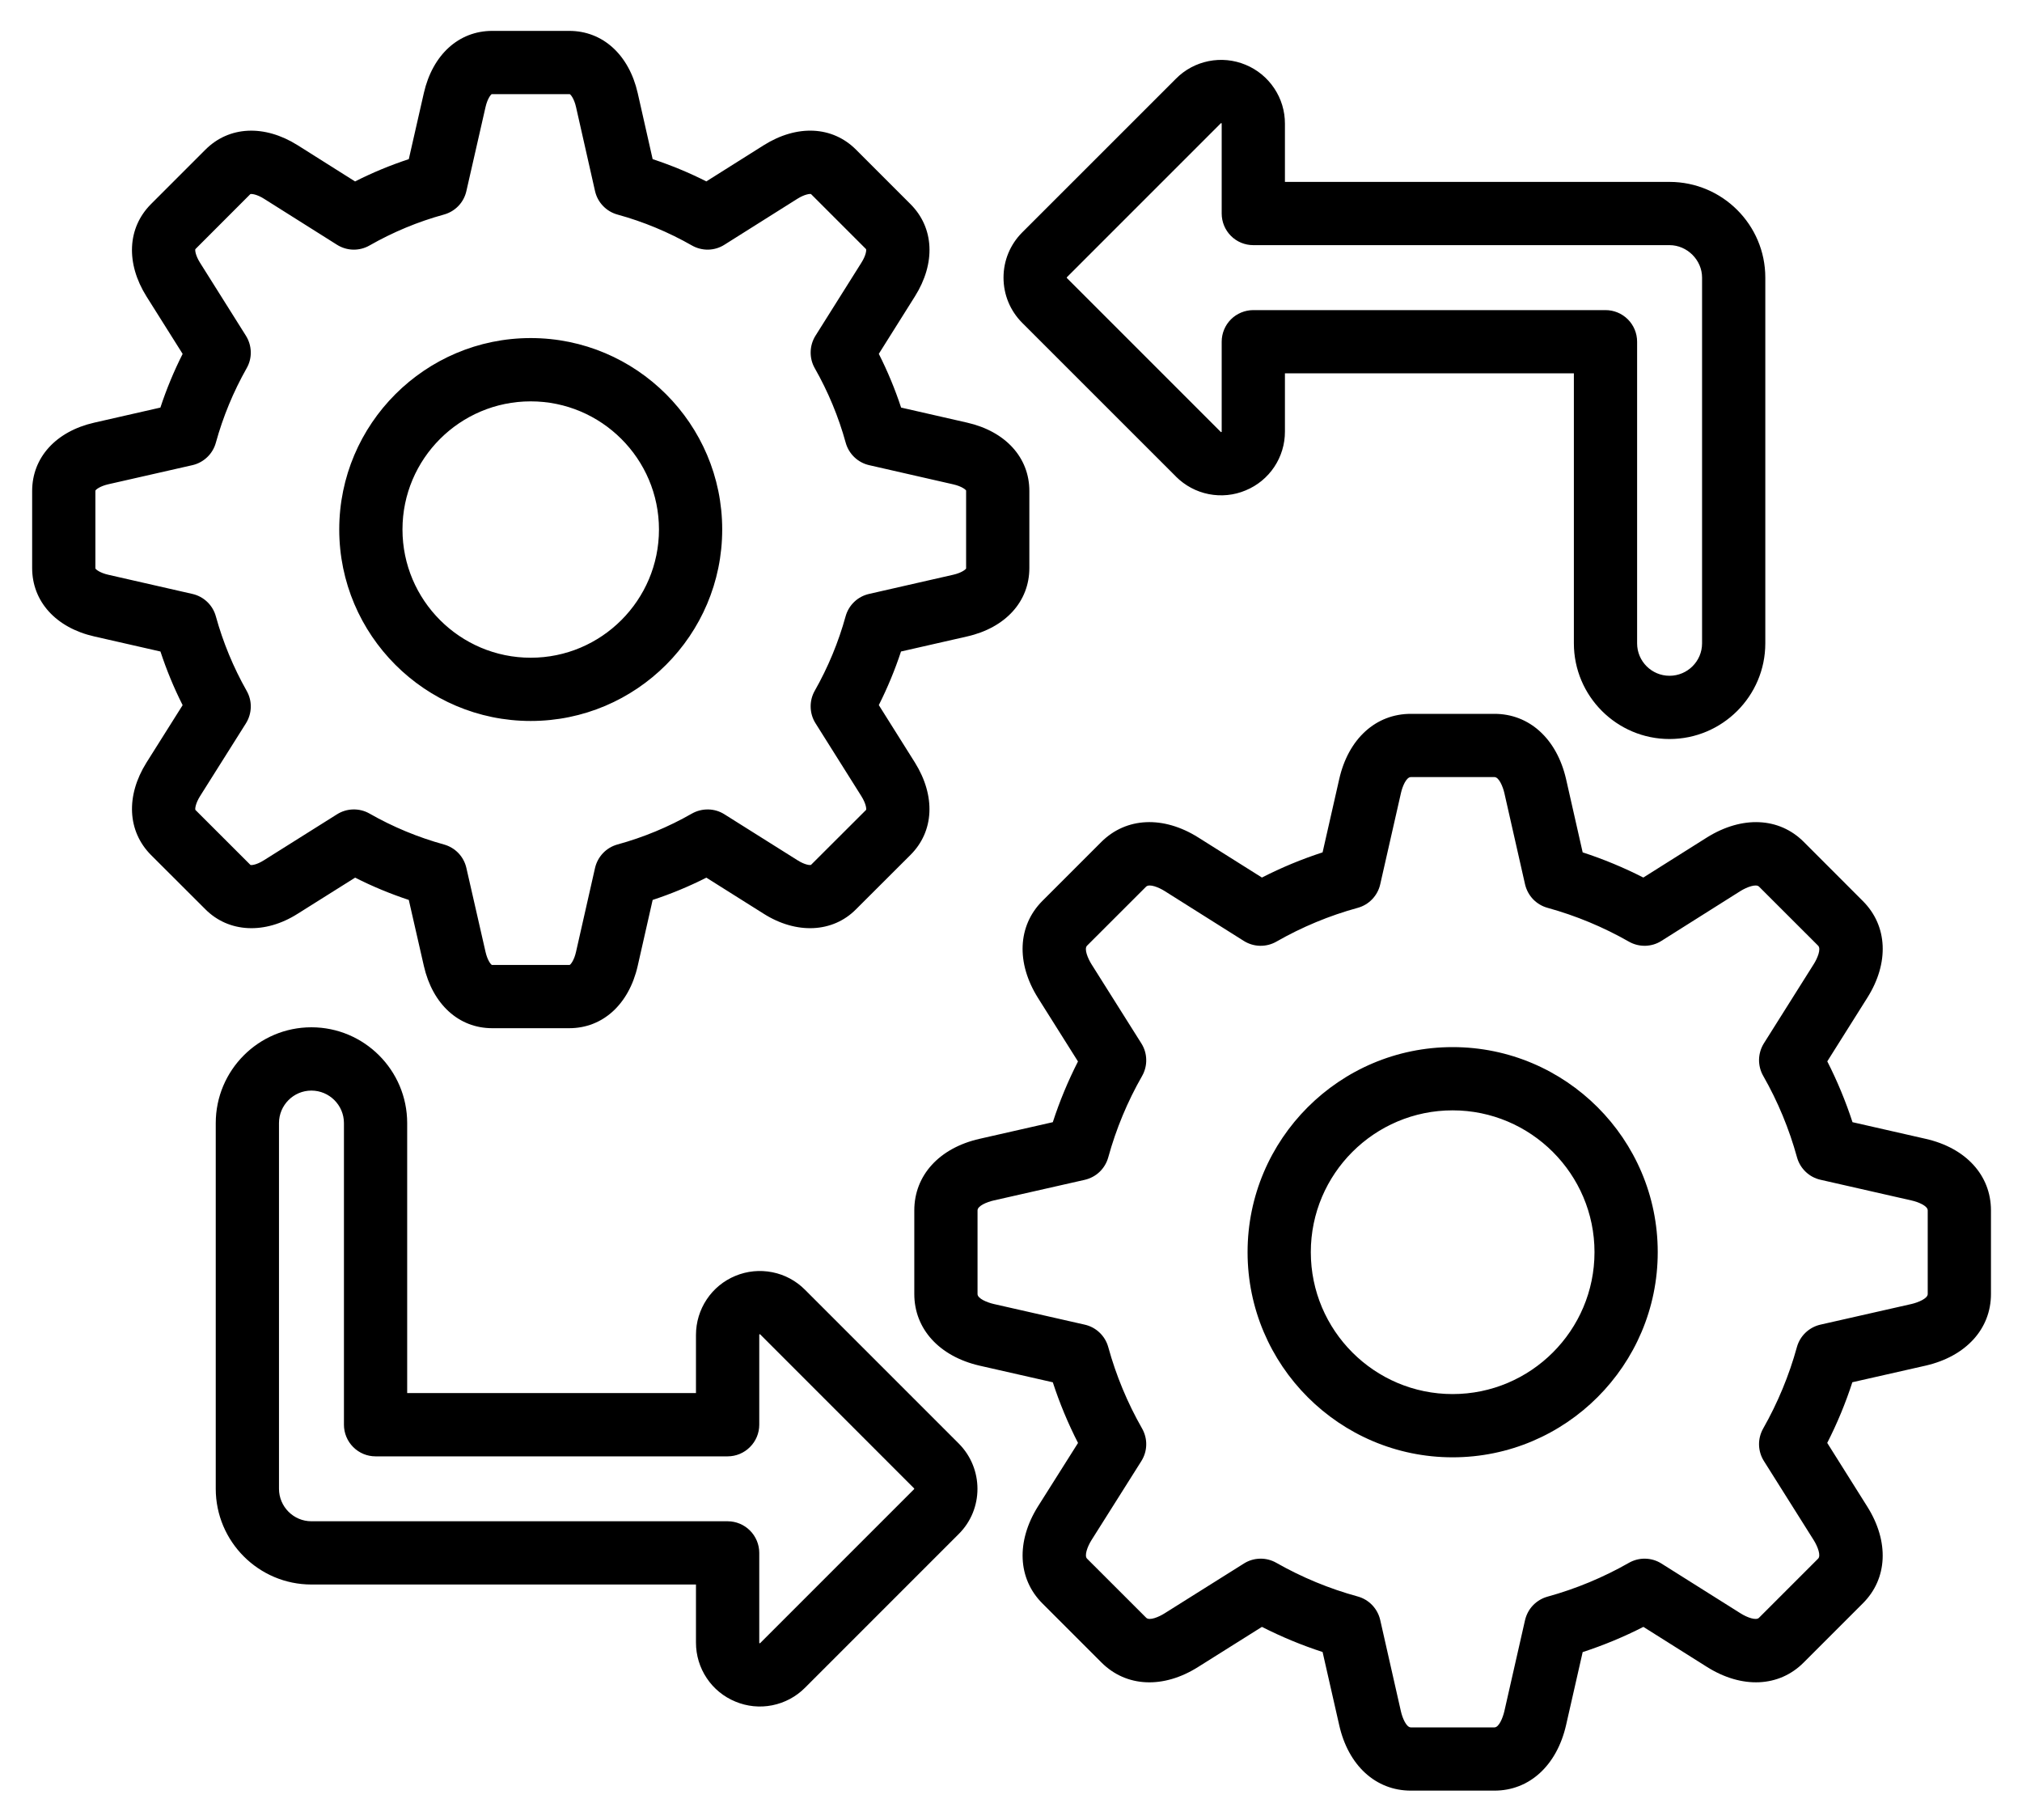 <svg width="40" height="36" viewBox="0 0 40 36" fill="none" xmlns="http://www.w3.org/2000/svg">
<path d="M38.093 22.526L36.647 22.197C36.512 21.784 36.345 21.381 36.148 20.994L36.938 19.739C37.376 19.047 37.343 18.313 36.851 17.822L35.682 16.652C35.195 16.165 34.462 16.131 33.766 16.566L32.509 17.358C32.123 17.161 31.721 16.994 31.309 16.86L30.98 15.408C30.796 14.613 30.254 14.12 29.564 14.12H27.91C27.216 14.12 26.673 14.614 26.493 15.411L26.164 16.86C25.752 16.994 25.35 17.16 24.964 17.358L23.704 16.565C23.014 16.131 22.28 16.165 21.789 16.652L20.618 17.823C20.132 18.313 20.099 19.046 20.533 19.738L21.325 20.996C21.128 21.383 20.961 21.784 20.827 22.197L19.379 22.526C18.582 22.706 18.087 23.248 18.087 23.942V25.596C18.087 26.286 18.581 26.829 19.378 27.013L20.827 27.342C20.961 27.754 21.128 28.155 21.326 28.542L20.531 29.801C20.099 30.494 20.133 31.228 20.62 31.715L21.789 32.884C22.28 33.375 23.015 33.408 23.705 32.971L24.964 32.18C25.351 32.377 25.752 32.543 26.164 32.677L26.493 34.125C26.673 34.923 27.216 35.419 27.91 35.419H29.564C30.253 35.419 30.796 34.924 30.98 34.126L31.309 32.679C31.722 32.544 32.123 32.378 32.51 32.18L33.766 32.971C34.46 33.408 35.195 33.374 35.682 32.884L36.85 31.716C37.342 31.228 37.376 30.493 36.938 29.799L36.147 28.541C36.344 28.155 36.51 27.754 36.644 27.341L38.096 27.012C38.892 26.828 39.386 26.286 39.386 25.596V23.942C39.386 23.249 38.891 22.706 38.093 22.526L38.093 22.526ZM38.135 25.596C38.135 25.686 37.943 25.763 37.816 25.793L36.011 26.202C35.901 26.227 35.8 26.282 35.718 26.36C35.636 26.438 35.577 26.537 35.547 26.646C35.392 27.209 35.167 27.75 34.879 28.258C34.824 28.356 34.795 28.468 34.798 28.581C34.801 28.694 34.834 28.804 34.894 28.899L35.88 30.465C35.964 30.6 36.024 30.773 35.967 30.83L34.796 32.001C34.74 32.057 34.567 31.997 34.432 31.912L32.867 30.927C32.771 30.866 32.66 30.833 32.547 30.831C32.434 30.828 32.322 30.857 32.224 30.913C31.717 31.202 31.176 31.427 30.614 31.582C30.505 31.612 30.406 31.671 30.327 31.753C30.249 31.834 30.195 31.936 30.169 32.046L29.76 33.847C29.73 33.976 29.654 34.168 29.564 34.168H27.91C27.819 34.168 27.742 33.978 27.713 33.849L27.304 32.044C27.279 31.934 27.224 31.832 27.146 31.75C27.068 31.668 26.969 31.609 26.86 31.579C26.297 31.425 25.756 31.201 25.249 30.913C25.151 30.857 25.039 30.828 24.926 30.831C24.813 30.833 24.703 30.866 24.607 30.927L23.037 31.913C22.926 31.983 22.738 32.064 22.674 31.999L21.504 30.83C21.448 30.774 21.508 30.599 21.591 30.466L22.579 28.9C22.639 28.804 22.673 28.694 22.675 28.58C22.678 28.467 22.649 28.355 22.593 28.256C22.304 27.75 22.079 27.209 21.924 26.646C21.894 26.537 21.835 26.438 21.753 26.36C21.672 26.282 21.57 26.227 21.459 26.202L19.657 25.793C19.529 25.763 19.338 25.687 19.338 25.596V23.942C19.338 23.851 19.527 23.775 19.655 23.746L21.46 23.337C21.57 23.311 21.672 23.257 21.753 23.179C21.835 23.1 21.894 23.001 21.924 22.892C22.079 22.33 22.303 21.79 22.593 21.284C22.649 21.185 22.678 21.073 22.675 20.959C22.673 20.846 22.64 20.735 22.579 20.639L21.592 19.072C21.522 18.96 21.441 18.77 21.504 18.706L22.672 17.539C22.738 17.474 22.928 17.555 23.038 17.624L24.606 18.612C24.702 18.672 24.813 18.706 24.927 18.708C25.04 18.71 25.152 18.682 25.251 18.625C25.757 18.336 26.297 18.111 26.86 17.957C26.969 17.927 27.068 17.868 27.146 17.786C27.224 17.704 27.279 17.603 27.304 17.492L27.714 15.687C27.742 15.56 27.818 15.371 27.91 15.371H29.564C29.654 15.371 29.731 15.561 29.76 15.687L30.169 17.492C30.195 17.603 30.249 17.704 30.327 17.786C30.406 17.868 30.505 17.927 30.614 17.957C31.176 18.112 31.717 18.337 32.224 18.626C32.322 18.682 32.434 18.71 32.547 18.708C32.661 18.705 32.772 18.672 32.867 18.611L34.43 17.625C34.566 17.541 34.741 17.481 34.797 17.537L35.967 18.706C36.031 18.771 35.951 18.959 35.88 19.071L34.894 20.637C34.834 20.733 34.801 20.843 34.798 20.957C34.796 21.07 34.824 21.182 34.88 21.28C35.17 21.788 35.394 22.329 35.549 22.892C35.579 23.001 35.638 23.1 35.72 23.178C35.802 23.257 35.903 23.311 36.014 23.336L37.817 23.746C37.945 23.775 38.135 23.851 38.135 23.942V25.596L38.135 25.596ZM28.736 20.712C26.499 20.712 24.68 22.532 24.68 24.768C24.68 27.005 26.499 28.826 28.736 28.826C30.972 28.826 32.794 27.006 32.794 24.768C32.794 22.53 30.973 20.712 28.736 20.712ZM28.736 27.575C27.189 27.575 25.931 26.316 25.931 24.768C25.931 23.22 27.189 21.963 28.736 21.963C30.282 21.963 31.543 23.222 31.543 24.768C31.543 26.315 30.284 27.575 28.736 27.575ZM5.889 18.074L7.025 17.36C7.367 17.533 7.722 17.68 8.087 17.801L8.385 19.107C8.558 19.866 9.076 20.338 9.737 20.338H11.261C11.923 20.338 12.442 19.866 12.615 19.107L12.911 17.801C13.275 17.681 13.631 17.534 13.973 17.36L15.106 18.073C15.756 18.485 16.474 18.45 16.933 17.987L18.012 16.91C18.479 16.444 18.512 15.745 18.099 15.083L17.385 13.947C17.557 13.605 17.704 13.251 17.824 12.887L19.133 12.589C19.892 12.416 20.363 11.898 20.363 11.235V9.711C20.363 9.051 19.892 8.533 19.133 8.36L17.826 8.062C17.706 7.697 17.558 7.342 17.385 6.999L18.099 5.863C18.513 5.205 18.48 4.506 18.012 4.038L16.934 2.96C16.466 2.492 15.767 2.459 15.108 2.873L13.973 3.588C13.631 3.415 13.275 3.268 12.911 3.148L12.615 1.839C12.442 1.082 11.923 0.611 11.261 0.611H9.737C9.076 0.611 8.558 1.082 8.385 1.839L8.087 3.148C7.722 3.268 7.367 3.415 7.024 3.589L5.889 2.873C5.23 2.459 4.531 2.493 4.064 2.96L2.984 4.04C2.519 4.509 2.486 5.207 2.898 5.864L3.613 7C3.44 7.343 3.293 7.697 3.173 8.062L1.865 8.36C1.107 8.532 0.636 9.05 0.636 9.712V11.235C0.636 11.898 1.107 12.417 1.865 12.589L3.174 12.887C3.294 13.251 3.44 13.606 3.613 13.948L2.897 15.085C2.486 15.742 2.52 16.441 2.986 16.911L4.062 17.985C4.524 18.45 5.242 18.485 5.889 18.074L5.889 18.074ZM4.957 17.11C4.957 17.11 4.955 17.108 4.948 17.102L3.872 16.027C3.867 16.023 3.865 16.02 3.865 16.019C3.857 15.998 3.866 15.895 3.957 15.749L4.865 14.308C4.925 14.212 4.958 14.102 4.961 13.989C4.964 13.876 4.936 13.765 4.88 13.666C4.617 13.201 4.412 12.706 4.27 12.191C4.24 12.082 4.181 11.983 4.099 11.905C4.017 11.827 3.916 11.773 3.806 11.748L2.143 11.369C1.976 11.331 1.898 11.265 1.888 11.246C1.887 11.242 1.887 11.239 1.887 11.235V9.711C1.887 9.706 1.888 9.703 1.888 9.703C1.898 9.682 1.978 9.617 2.142 9.579L3.806 9.201C3.916 9.176 4.017 9.121 4.099 9.043C4.181 8.965 4.24 8.866 4.27 8.757C4.412 8.242 4.617 7.747 4.88 7.282C4.936 7.184 4.964 7.072 4.961 6.96C4.958 6.847 4.925 6.737 4.865 6.641L3.957 5.197C3.866 5.052 3.857 4.95 3.864 4.93C3.866 4.927 3.868 4.925 3.87 4.923L4.948 3.844C4.952 3.841 4.954 3.839 4.954 3.839C4.976 3.832 5.079 3.841 5.222 3.931L6.666 4.841C6.762 4.902 6.873 4.935 6.986 4.938C7.1 4.94 7.212 4.912 7.311 4.855C7.774 4.591 8.268 4.385 8.782 4.244C8.891 4.214 8.99 4.155 9.068 4.074C9.147 3.992 9.201 3.89 9.226 3.78L9.605 2.117C9.643 1.951 9.709 1.872 9.727 1.862C9.727 1.862 9.73 1.862 9.737 1.862H11.261C11.267 1.862 11.271 1.862 11.271 1.862C11.291 1.872 11.357 1.95 11.395 2.116L11.771 3.779C11.796 3.89 11.85 3.991 11.929 4.073C12.007 4.155 12.106 4.214 12.215 4.244C12.729 4.385 13.224 4.591 13.687 4.855C13.785 4.911 13.898 4.94 14.011 4.938C14.125 4.935 14.235 4.902 14.331 4.841L15.774 3.932C15.919 3.841 16.022 3.832 16.042 3.838C16.042 3.838 16.044 3.84 16.049 3.844L17.128 4.923C17.132 4.927 17.134 4.93 17.134 4.93C17.139 4.947 17.137 5.043 17.04 5.197L16.132 6.641C16.072 6.737 16.039 6.847 16.037 6.96C16.034 7.073 16.062 7.185 16.118 7.283C16.382 7.747 16.588 8.242 16.73 8.757C16.76 8.866 16.819 8.965 16.901 9.043C16.982 9.121 17.084 9.176 17.194 9.201L18.855 9.58C19.035 9.621 19.105 9.689 19.112 9.702C19.112 9.702 19.112 9.705 19.112 9.711V11.235C19.112 11.242 19.112 11.245 19.112 11.245C19.102 11.265 19.022 11.331 18.855 11.369L17.192 11.748C17.082 11.773 16.98 11.827 16.899 11.905C16.817 11.983 16.758 12.082 16.728 12.191C16.586 12.705 16.381 13.199 16.118 13.663C16.062 13.761 16.034 13.873 16.037 13.986C16.039 14.099 16.072 14.21 16.132 14.305L17.039 15.747C17.138 15.905 17.139 16.003 17.135 16.017C17.135 16.017 17.133 16.02 17.128 16.025L16.047 17.104C16.044 17.107 16.041 17.109 16.041 17.109C16.024 17.114 15.928 17.112 15.775 17.015L14.331 16.107C14.235 16.046 14.124 16.013 14.011 16.011C13.897 16.009 13.786 16.037 13.687 16.093C13.224 16.358 12.729 16.563 12.215 16.704C12.106 16.734 12.007 16.793 11.929 16.875C11.851 16.957 11.796 17.059 11.771 17.169L11.395 18.829C11.357 18.997 11.29 19.076 11.271 19.086C11.271 19.086 11.268 19.087 11.261 19.087H9.737C9.733 19.087 9.73 19.087 9.73 19.087H9.729C9.714 19.078 9.646 19.007 9.605 18.829L9.226 17.168C9.201 17.058 9.147 16.957 9.069 16.875C8.99 16.793 8.891 16.734 8.782 16.704C8.268 16.562 7.773 16.357 7.309 16.092C7.211 16.036 7.099 16.008 6.986 16.011C6.873 16.013 6.762 16.047 6.667 16.107L5.221 17.016C5.068 17.113 4.971 17.114 4.957 17.11H4.957ZM10.499 14.261C12.587 14.261 14.287 12.562 14.287 10.473C14.287 8.385 12.587 6.687 10.499 6.687C8.41 6.687 6.711 8.386 6.711 10.473C6.711 12.561 8.41 14.261 10.499 14.261ZM10.499 7.939C11.897 7.939 13.036 9.076 13.036 10.473C13.036 11.871 11.898 13.01 10.499 13.01C9.1 13.01 7.962 11.872 7.962 10.473C7.962 9.074 9.1 7.939 10.499 7.939ZM15.924 25.511C15.748 25.334 15.523 25.213 15.278 25.165C15.033 25.116 14.779 25.141 14.548 25.237C14.317 25.332 14.119 25.494 13.981 25.702C13.842 25.91 13.768 26.155 13.768 26.405V27.555H8.055V22.215C8.055 21.17 7.205 20.32 6.16 20.32C5.116 20.32 4.268 21.17 4.268 22.215V29.448C4.268 30.492 5.117 31.342 6.16 31.342H13.768V32.493C13.768 32.742 13.842 32.987 13.981 33.194C14.119 33.402 14.317 33.563 14.548 33.658C14.778 33.754 15.032 33.78 15.277 33.731C15.522 33.682 15.748 33.562 15.924 33.385L18.969 30.34C19.459 29.85 19.459 29.051 18.969 28.556L15.924 25.511ZM18.084 29.455L15.039 32.5L15.034 32.504C15.03 32.504 15.022 32.501 15.02 32.501H15.02C15.02 32.501 15.02 32.499 15.02 32.493V30.717C15.02 30.551 14.954 30.392 14.836 30.274C14.719 30.157 14.56 30.091 14.394 30.091H6.16C5.807 30.091 5.519 29.802 5.519 29.448V22.215C5.519 21.86 5.807 21.572 6.16 21.572C6.514 21.572 6.804 21.86 6.804 22.215V28.181C6.804 28.347 6.87 28.506 6.987 28.623C7.104 28.741 7.263 28.807 7.429 28.807H14.394C14.56 28.807 14.719 28.741 14.836 28.623C14.954 28.506 15.02 28.347 15.02 28.181V26.405C15.02 26.401 15.02 26.398 15.02 26.397C15.024 26.394 15.032 26.391 15.033 26.39C15.033 26.39 15.035 26.391 15.039 26.395L18.082 29.439C18.087 29.443 18.085 29.453 18.084 29.455ZM23.265 9.429C23.442 9.605 23.667 9.726 23.912 9.774C24.158 9.822 24.412 9.797 24.642 9.7C24.873 9.605 25.07 9.443 25.208 9.236C25.346 9.029 25.42 8.785 25.419 8.536V7.385H31.135V12.725C31.135 13.769 31.984 14.618 33.027 14.618C34.071 14.618 34.922 13.769 34.922 12.725V5.49C34.922 4.447 34.072 3.598 33.027 3.598H25.419V2.448C25.42 2.198 25.346 1.953 25.207 1.746C25.068 1.538 24.871 1.376 24.64 1.281C24.409 1.185 24.155 1.16 23.91 1.209C23.665 1.258 23.44 1.378 23.264 1.556L20.221 4.598C19.983 4.837 19.852 5.154 19.852 5.491C19.852 5.829 19.983 6.146 20.221 6.385L23.265 9.428V9.429ZM21.106 5.483L24.148 2.441C24.152 2.437 24.154 2.436 24.154 2.435C24.159 2.435 24.166 2.438 24.167 2.439C24.167 2.439 24.168 2.441 24.168 2.448V4.224C24.168 4.39 24.234 4.549 24.351 4.666C24.468 4.784 24.628 4.849 24.794 4.849H33.027C33.376 4.849 33.671 5.143 33.671 5.491V12.726C33.671 13.079 33.382 13.367 33.027 13.367C32.673 13.367 32.386 13.079 32.386 12.726V6.759C32.386 6.593 32.32 6.434 32.203 6.317C32.086 6.2 31.927 6.134 31.761 6.134H24.794C24.628 6.134 24.468 6.2 24.351 6.317C24.234 6.434 24.168 6.593 24.168 6.759V8.535C24.168 8.539 24.168 8.541 24.168 8.542C24.164 8.544 24.16 8.546 24.155 8.548C24.155 8.548 24.152 8.546 24.149 8.543L21.106 5.5C21.102 5.496 21.102 5.487 21.106 5.483L21.106 5.483Z" fill="black"/>
</svg>
